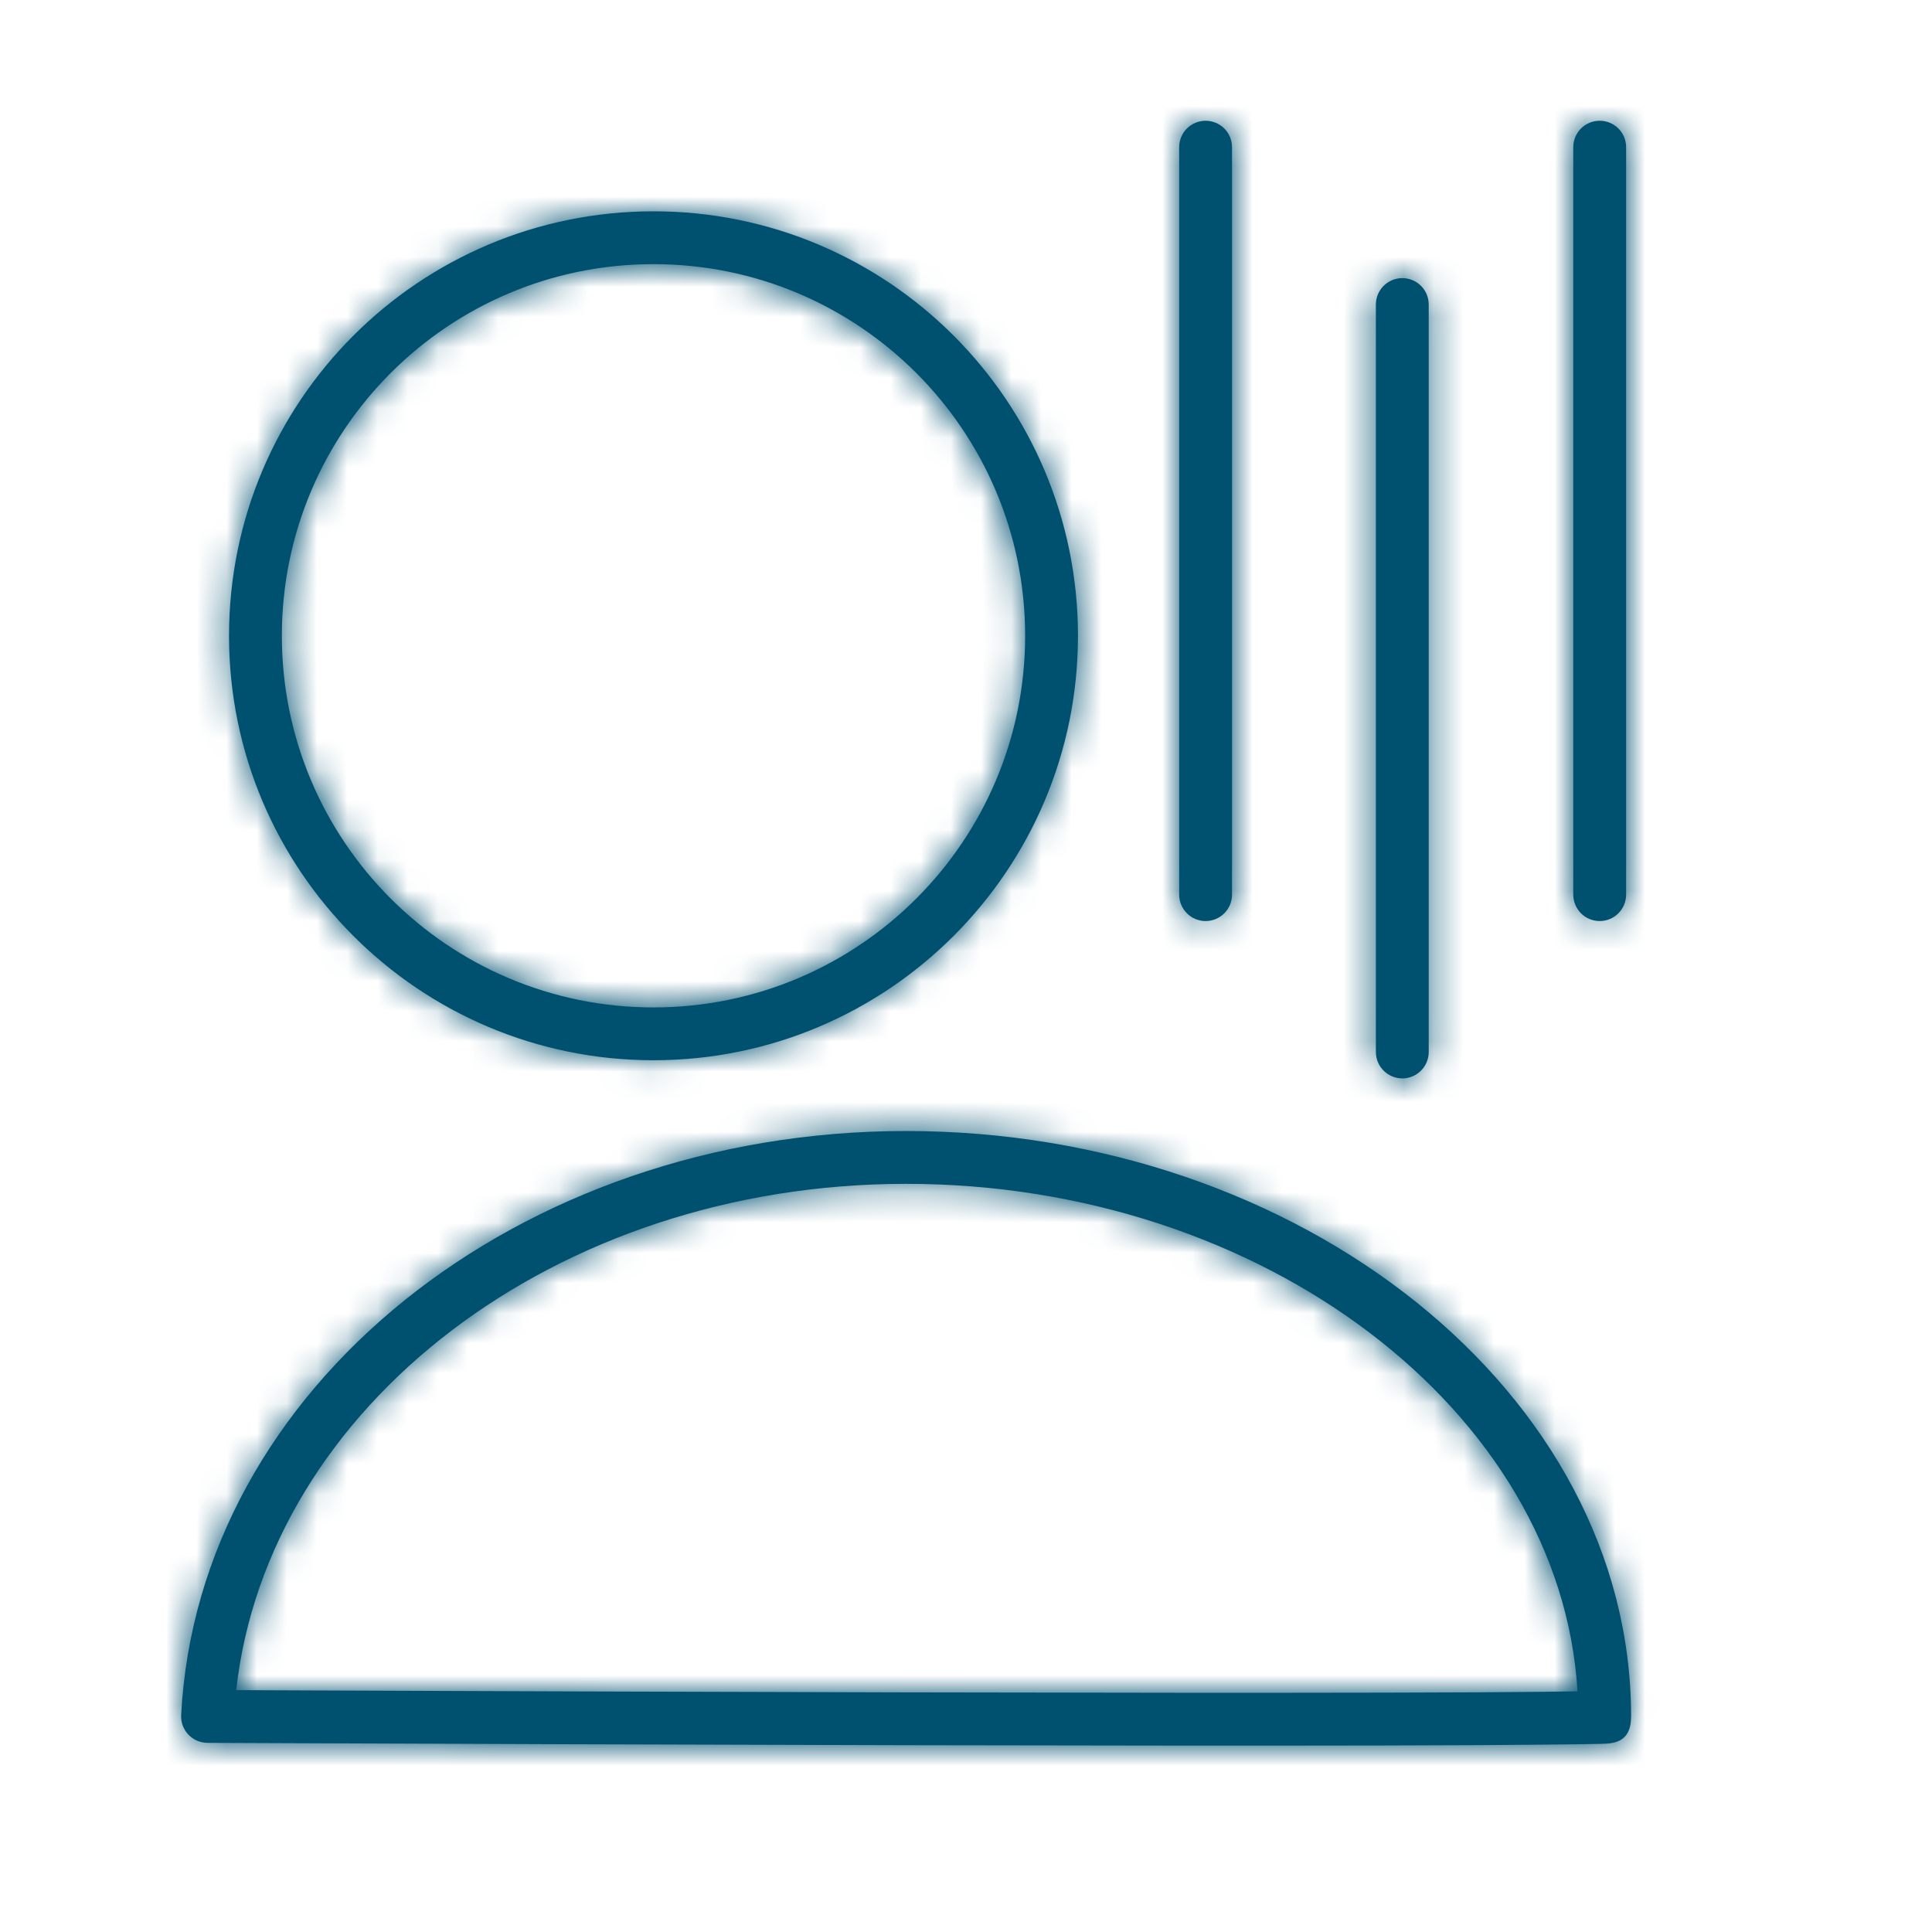 <?xml version="1.0" encoding="UTF-8"?>
<svg width="64px" height="64px" viewBox="0 0 64 64" version="1.1" xmlns="http://www.w3.org/2000/svg" xmlns:xlink="http://www.w3.org/1999/xlink">
    <!-- Generator: Sketch 55 (78076) - https://sketchapp.com -->
    <title>icon/Side effect/Nausea</title>
    <desc>Created with Sketch.</desc>
    <defs>
        <path d="M48.032,52.859 C48.032,53.756 47.418,53.756 47.02,53.768 C46.621,53.779 45.827,53.786 45.178,53.793 C43.954,53.807 42.189,53.816 39.927,53.821 C35.948,53.83 30.523,53.826 24.014,53.812 C20.478,53.804 16.728,53.793 12.871,53.78 C9.871,53.77 6.978,53.759 4.3,53.748 C3.362,53.744 2.518,53.741 1.782,53.738 C1.032,53.734 1.032,53.734 0.871,53.734 C0.371,53.731 -0.025,53.312 0.001,52.813 C0.566,41.976 11.159,33.466 24.016,33.466 C37.071,33.466 48.032,42.127 48.032,52.859 Z M45.158,52.043 C45.597,52.039 45.964,52.033 46.257,52.027 C45.698,42.742 35.832,35.216 24.016,35.216 C12.408,35.216 2.875,42.583 1.824,51.988 C2.552,51.991 3.384,51.994 4.307,51.998 C6.985,52.009 9.877,52.02 12.877,52.03 C16.733,52.043 20.483,52.054 24.018,52.062 C30.525,52.076 35.947,52.08 39.923,52.071 C42.181,52.066 43.941,52.057 45.158,52.043 Z M29.709,17.061 C29.709,24.826 23.414,31.122 15.648,31.122 C7.882,31.122 1.587,24.826 1.587,17.061 C1.587,9.296 7.882,3 15.648,3 C23.414,3 29.709,9.295 29.709,17.061 Z M27.959,17.061 C27.959,10.262 22.447,4.75 15.648,4.75 C8.849,4.75 3.337,10.262 3.337,17.061 C3.337,23.86 8.849,29.372 15.648,29.372 C22.447,29.372 27.959,23.86 27.959,17.061 Z M33.062,0.875 C33.062,0.391 33.454,-0 33.937,-0 C34.42,-0 34.812,0.391 34.812,0.875 L34.812,25.636 C34.812,26.119 34.42,26.511 33.937,26.511 C33.454,26.511 33.062,26.119 33.062,25.636 L33.062,0.875 Z M46.117,0.875 C46.117,0.391 46.508,-0 46.992,-0 C47.475,-0 47.867,0.391 47.867,0.875 L47.867,25.636 C47.867,26.119 47.475,26.511 46.992,26.511 C46.508,26.511 46.117,26.119 46.117,25.636 L46.117,0.875 Z M39.578,6.088 C39.578,5.604 39.97,5.213 40.453,5.213 C40.936,5.213 41.328,5.604 41.328,6.088 L41.328,30.848 C41.328,31.331 40.936,31.723 40.453,31.723 C39.97,31.723 39.578,31.331 39.578,30.848 L39.578,6.088 Z" id="path-1"></path>
    </defs>
    <g id="icon/Side-effect/Nausea" stroke="none" stroke-width="1" fill="none" fill-rule="evenodd">
        <g transform="translate(6, 4)">
            <mask id="mask-2" fill="white">
                <use xlink:href="#path-1"></use>
            </mask>
            <use id="Combined-Shape" fill="#005070" fill-rule="nonzero" xlink:href="#path-1"></use>
            <g id="Color/navy" mask="url(#mask-2)" fill="#005070">
                <g transform="translate(-6, -4)" id="color/primary">
                    <rect x="0" y="0" width="64" height="64"></rect>
                </g>
            </g>
        </g>
    </g>
</svg>